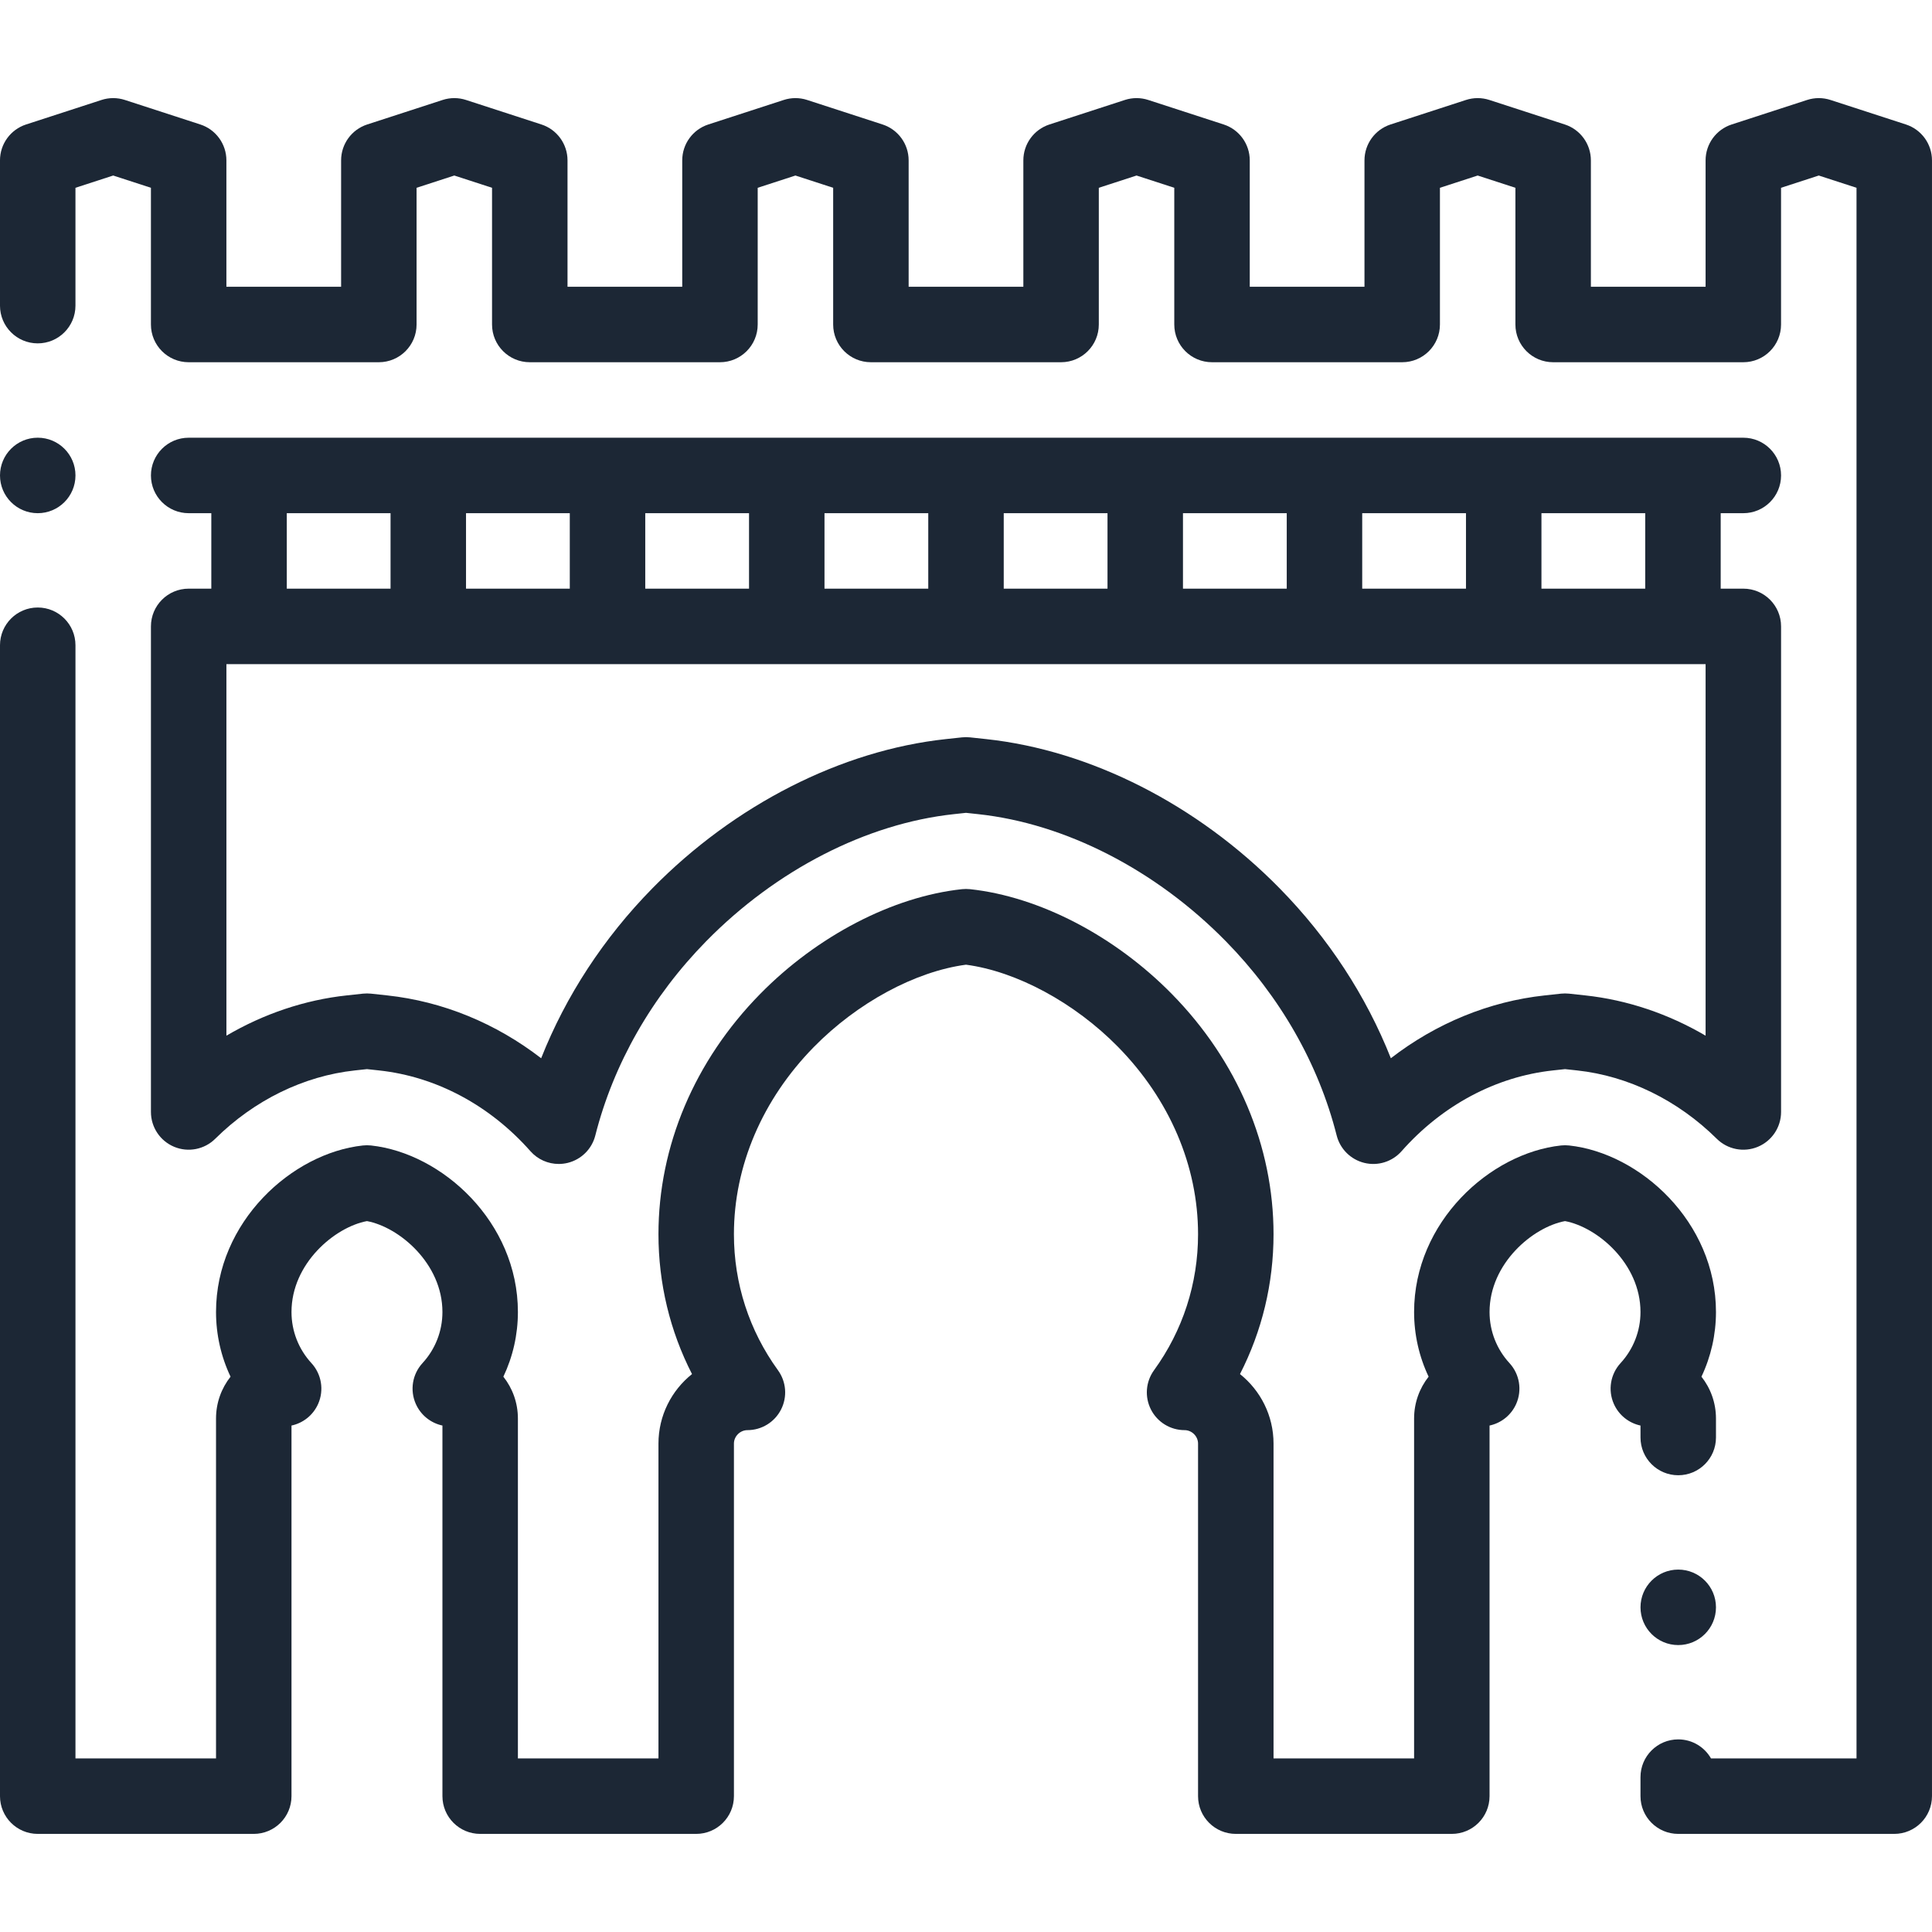 <?xml version="1.0" encoding="UTF-8"?>
<svg xmlns="http://www.w3.org/2000/svg" height="512pt" viewBox="0 -26 512 512" width="512pt">
  <path d="m434.75 354.957c0 5.523 4.477 10 10 10s10-4.477 10-10v-5.039c0-4.18-1.438-8.031-3.848-11.082 2.516-5.305 3.848-11.141 3.848-17.137 0-23.891-20.129-42.109-38.93-44.137-.711-.078-1.43-.078-2.145 0-18.797 2.027-38.926 20.246-38.926 44.137 0 5.996 1.332 11.832 3.848 17.137-2.41 3.051-3.848 6.902-3.848 11.082v90.082h-37.25v-83.43c0-7.449-3.477-14.102-8.891-18.426 5.844-11.406 8.891-24.016 8.891-37.062 0-23.355-9.562-45.961-26.934-63.648-15.145-15.426-35.145-25.816-53.496-27.793-.711-.074-1.43-.074-2.141 0-18.355 1.977-38.352 12.367-53.5 27.793-17.367 17.688-26.93 40.293-26.93 63.648 0 13.047 3.047 25.656 8.891 37.062-5.418 4.32-8.891 10.977-8.891 18.426v83.43h-37.25v-90.082c0-4.18-1.441-8.031-3.852-11.082 2.52-5.305 3.852-11.141 3.852-17.137 0-23.891-20.129-42.109-38.93-44.137-.711-.078-1.43-.078-2.145 0-18.797 2.023-38.926 20.246-38.926 44.137 0 5.996 1.332 11.832 3.848 17.137-2.41 3.051-3.848 6.902-3.848 11.082v90.082h-37.25v-295.004c0-5.52-4.477-10-10-10s-10 4.48-10 10v305.004c0 5.523 4.477 10 10 10h57.25c5.523 0 10-4.477 10-10v-98.215c3.105-.66 5.766-2.777 7.074-5.762 1.594-3.637.891-7.867-1.797-10.789-3.402-3.699-5.277-8.508-5.277-13.535 0-12.871 11.48-22.512 20-24.094 8.52 1.582 20 11.223 20 24.094 0 5.027-1.871 9.836-5.277 13.535-2.688 2.922-3.391 7.152-1.793 10.789 1.309 2.984 3.965 5.098 7.07 5.762v98.215c0 5.523 4.477 10 10 10h57.25c5.523 0 10-4.477 10-10v-93.43c0-1.934 1.637-3.566 3.578-3.566 3.758 0 7.199-2.109 8.906-5.457 1.711-3.348 1.398-7.371-.809-10.414-7.637-10.531-11.676-23-11.676-36.047 0-18.086 7.531-35.715 21.203-49.641 11.52-11.73 26.859-20.004 40.297-21.789 13.438 1.785 28.777 10.059 40.301 21.789 13.668 13.926 21.199 31.555 21.199 49.641 0 13.051-4.035 25.516-11.672 36.047-2.207 3.043-2.516 7.066-.809 10.414s5.152 5.457 8.91 5.457c1.934 0 3.57 1.633 3.57 3.566v93.43c0 5.523 4.477 10 10 10h57.25c5.523 0 10-4.477 10-10v-98.215c3.105-.66 5.766-2.777 7.074-5.762 1.594-3.637.891-7.871-1.797-10.789-3.402-3.699-5.277-8.508-5.277-13.535 0-12.871 11.48-22.512 20-24.094 8.52 1.582 20 11.223 20 24.094 0 5.027-1.875 9.836-5.277 13.535-2.688 2.922-3.391 7.152-1.797 10.789 1.312 2.984 3.969 5.098 7.074 5.762zm0 0" fill="#1c2735"></path>
  <path d="m505.09 6.988-20-6.5c-2.008-.652-4.172-.652-6.18 0l-20 6.5c-4.121 1.34-6.91 5.18-6.91 9.512v33.5h-30.398v-33.5c0-4.332-2.789-8.172-6.91-9.512l-20-6.5c-2.008-.652-4.172-.652-6.184 0l-20 6.5c-4.117 1.34-6.906 5.18-6.906 9.512v33.5h-30.402v-33.5c0-4.332-2.789-8.172-6.91-9.512l-20-6.5c-2.008-.652-4.172-.652-6.18 0l-20 6.5c-4.121 1.34-6.91 5.18-6.91 9.512v33.5h-30.398v-33.5c0-4.332-2.789-8.172-6.91-9.512l-20-6.5c-2.008-.652-4.172-.652-6.18 0l-20 6.5c-4.121 1.34-6.91 5.18-6.91 9.512v33.5h-30.402v-33.5c0-4.332-2.789-8.172-6.91-9.512l-20-6.5c-2.008-.652-4.172-.652-6.18 0l-20 6.5c-4.121 1.34-6.91 5.18-6.91 9.512v33.5h-30.398v-33.5c0-4.332-2.789-8.172-6.91-9.512l-20-6.5c-2.008-.652-4.172-.652-6.18 0l-20 6.5c-4.121 1.34-6.91 5.18-6.91 9.512v38.496c0 5.523 4.477 10 10 10s10-4.477 10-10v-31.23l10-3.25 10 3.25v36.23c0 5.523 4.477 10 10 10h50.398c5.523 0 10-4.477 10-10v-36.23l10-3.25 10 3.25v36.23c0 5.523 4.48 10 10 10h50.402c5.523 0 10-4.477 10-10v-36.23l10-3.25 10 3.25v36.23c0 5.523 4.477 10 10 10h50.398c5.523 0 10-4.477 10-10v-36.23l10-3.25 10 3.25v36.23c0 5.523 4.477 10 10 10h50.402c5.523 0 10-4.477 10-10v-36.23l10-3.25 10 3.25v36.23c0 5.523 4.477 10 10 10h50.398c5.523 0 10-4.477 10-10v-36.23l10-3.25 10 3.25v416.234h-38.562c-1.723-3.012-4.969-5.043-8.688-5.043-5.523 0-10 4.477-10 10v5.043c0 5.523 4.477 10 10 10h57.25c5.523 0 10-4.477 10-10v-433.5c0-4.332-2.789-8.172-6.91-9.512zm0 0" fill="#1c2735"></path>
  <path d="m462 110c5.523 0 10-4.477 10-10s-4.477-10-10-10h-412c-5.523 0-10 4.477-10 10s4.477 10 10 10h6v20h-6c-5.523 0-10 4.477-10 10v128.684c0 4.035 2.426 7.676 6.152 9.23 3.723 1.551 8.016.715 10.883-2.125 10.32-10.223 23.461-16.652 37-18.113l3.215-.348 3.215.348c15.102 1.629 29.348 9.23 40.113 21.41 1.922 2.176 4.664 3.375 7.492 3.375.785 0 1.574-.094 2.355-.281 3.602-.875 6.426-3.668 7.336-7.262 4.82-19.012 14.988-36.816 29.398-51.496 18.559-18.898 42.48-31.172 65.625-33.664l3.215-.348 3.215.348c23.145 2.492 47.066 14.766 65.625 33.664 14.41 14.68 24.578 32.484 29.395 51.496.914 3.594 3.738 6.387 7.34 7.262 3.602.875 7.391-.316 9.848-3.094 10.766-12.18 25.012-19.781 40.113-21.41l3.215-.348 3.215.348c13.539 1.461 26.676 7.895 37 18.113 2.867 2.84 7.16 3.676 10.883 2.125 3.727-1.555 6.152-5.195 6.152-9.23v-128.684c0-5.523-4.477-10-10-10h-6v-20zm-101 20v-20h27.5v20zm-47.5 0v-20h27.5v20zm-47.5 0v-20h27.5v20zm-47.5 0v-20h27.5v20zm-47.5 0v-20h27.5v20zm-47.5 0v-20h27.5v20zm-47.5-20h27.5v20h-27.5zm376 138.465c-9.883-5.793-20.762-9.473-31.895-10.672l-4.285-.465c-.711-.074-1.43-.074-2.141 0l-4.289.465c-14.738 1.59-28.797 7.383-40.801 16.652-6.543-16.531-16.562-31.879-29.48-45.035-21.742-22.145-50.082-36.559-77.754-39.539l-4.285-.461c-.711-.078-1.43-.078-2.141 0l-4.285.461c-27.668 2.98-56.008 17.395-77.754 39.539-12.918 13.156-22.938 28.504-29.48 45.039-12.004-9.273-26.062-15.066-40.801-16.656l-4.289-.465c-.355-.035-.711-.055-1.07-.055-.355 0-.715.02-1.07.055l-4.289.465c-11.129 1.199-22.008 4.879-31.891 10.672v-98.465h392zm-16-118.465h-27.5v-20h27.5zm0 0" fill="#1c2735"></path>
  <path d="m10 110c5.523 0 10-4.477 10-10v-.008c0-5.523-4.477-9.996-10-9.996s-10 4.48-10 10.004 4.477 10 10 10zm0 0" fill="#1c2735"></path>
  <path d="m444.75 389.957c-5.523 0-10 4.48-10 10.004 0 5.523 4.477 10 10 10s10-4.48 10-10v-.008c0-5.523-4.477-9.996-10-9.996zm0 0" fill="#1c2735"></path>
</svg>
